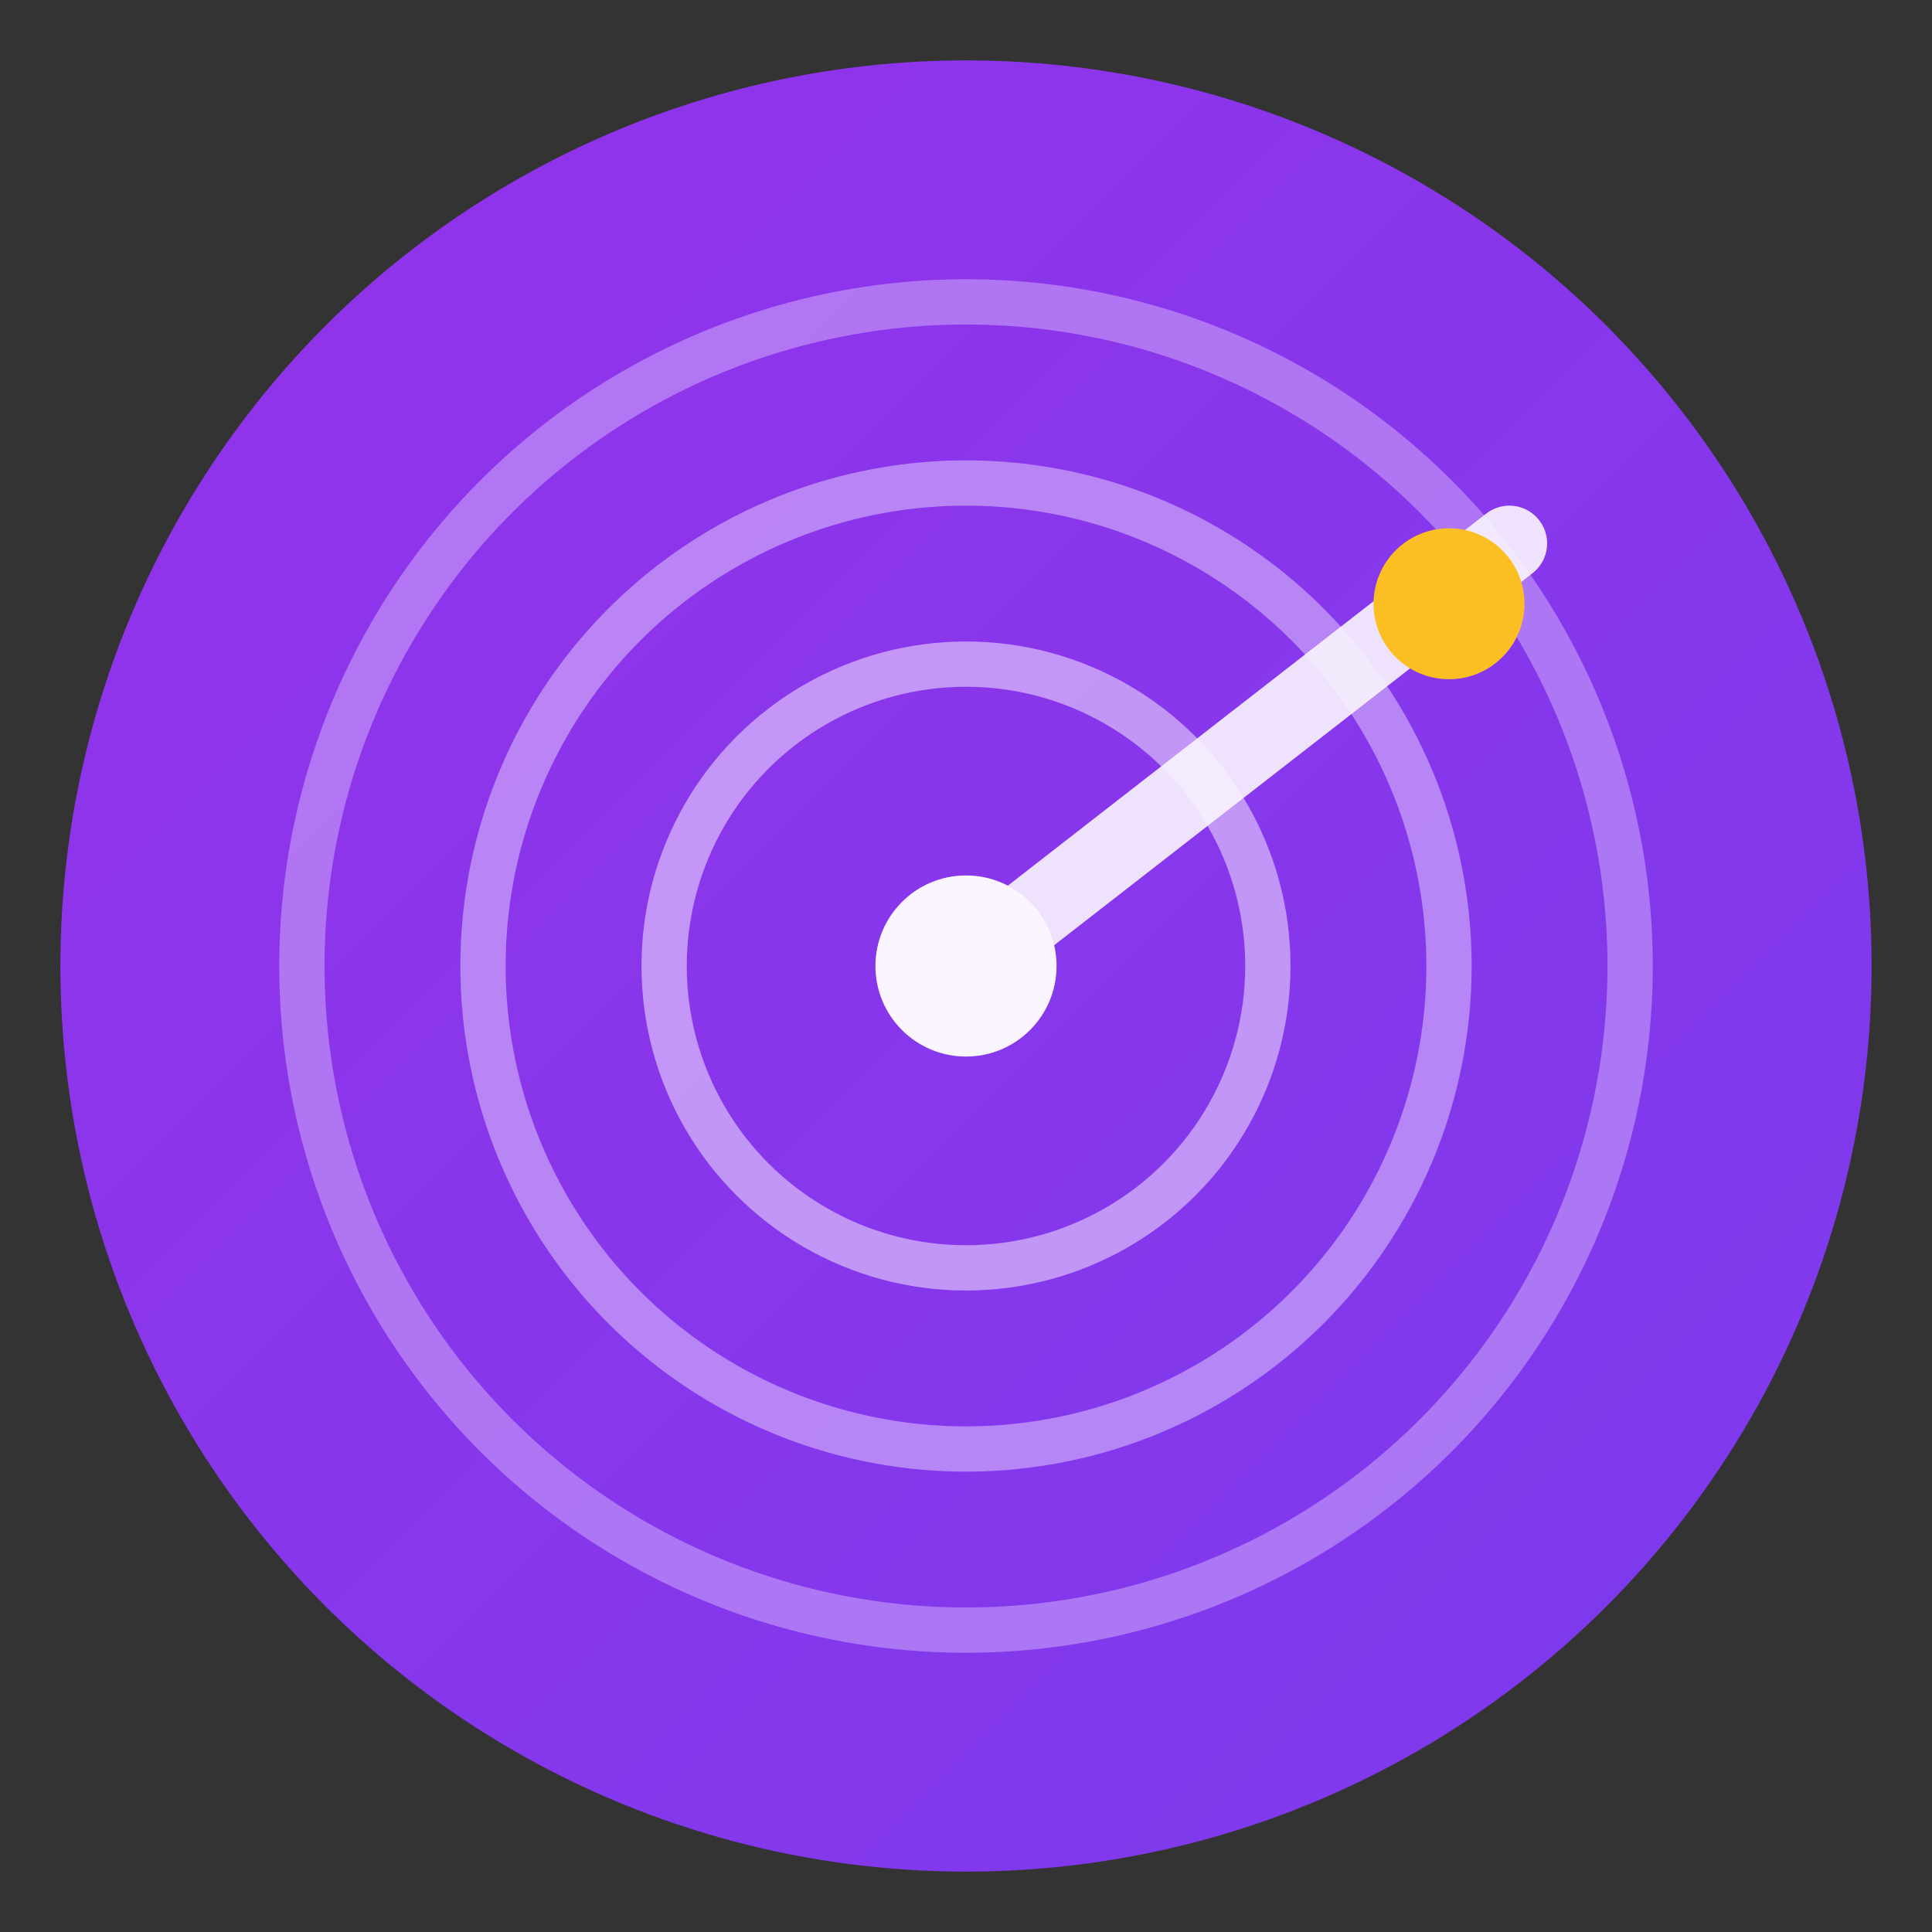<svg xmlns="http://www.w3.org/2000/svg" viewBox="0 0 64 64">
  <rect x="0" y="0" width="64" height="64" fill="#333333" stroke="none"/>
  <!-- Purple radar icon with concentric circles and scan line -->
  <defs>
    <linearGradient id="radarGradient" x1="0%" y1="0%" x2="100%" y2="100%">
      <stop offset="0%" style="stop-color:#9333ea;stop-opacity:1" />
      <stop offset="100%" style="stop-color:#7c3aed;stop-opacity:1" />
    </linearGradient>
  </defs>
  
  <!-- Background circle -->
  <circle cx="32" cy="32" r="30" fill="url(#radarGradient)"/>
  
  <!-- Radar circles -->
  <circle cx="32" cy="32" r="22" fill="none" stroke="#e9d5ff" stroke-width="1.5" opacity="0.4"/>
  <circle cx="32" cy="32" r="16" fill="none" stroke="#e9d5ff" stroke-width="1.5" opacity="0.5"/>
  <circle cx="32" cy="32" r="10" fill="none" stroke="#e9d5ff" stroke-width="1.5" opacity="0.6"/>
  
  <!-- Center dot -->
  <circle cx="32" cy="32" r="3" fill="#faf5ff"/>
  
  <!-- Radar scan line -->
  <line x1="32" y1="32" x2="50" y2="18" stroke="#faf5ff" stroke-width="2.5" stroke-linecap="round" opacity="0.9"/>
  
  <!-- Target blip -->
  <circle cx="48" cy="20" r="2.5" fill="#fbbf24"/>
</svg>
